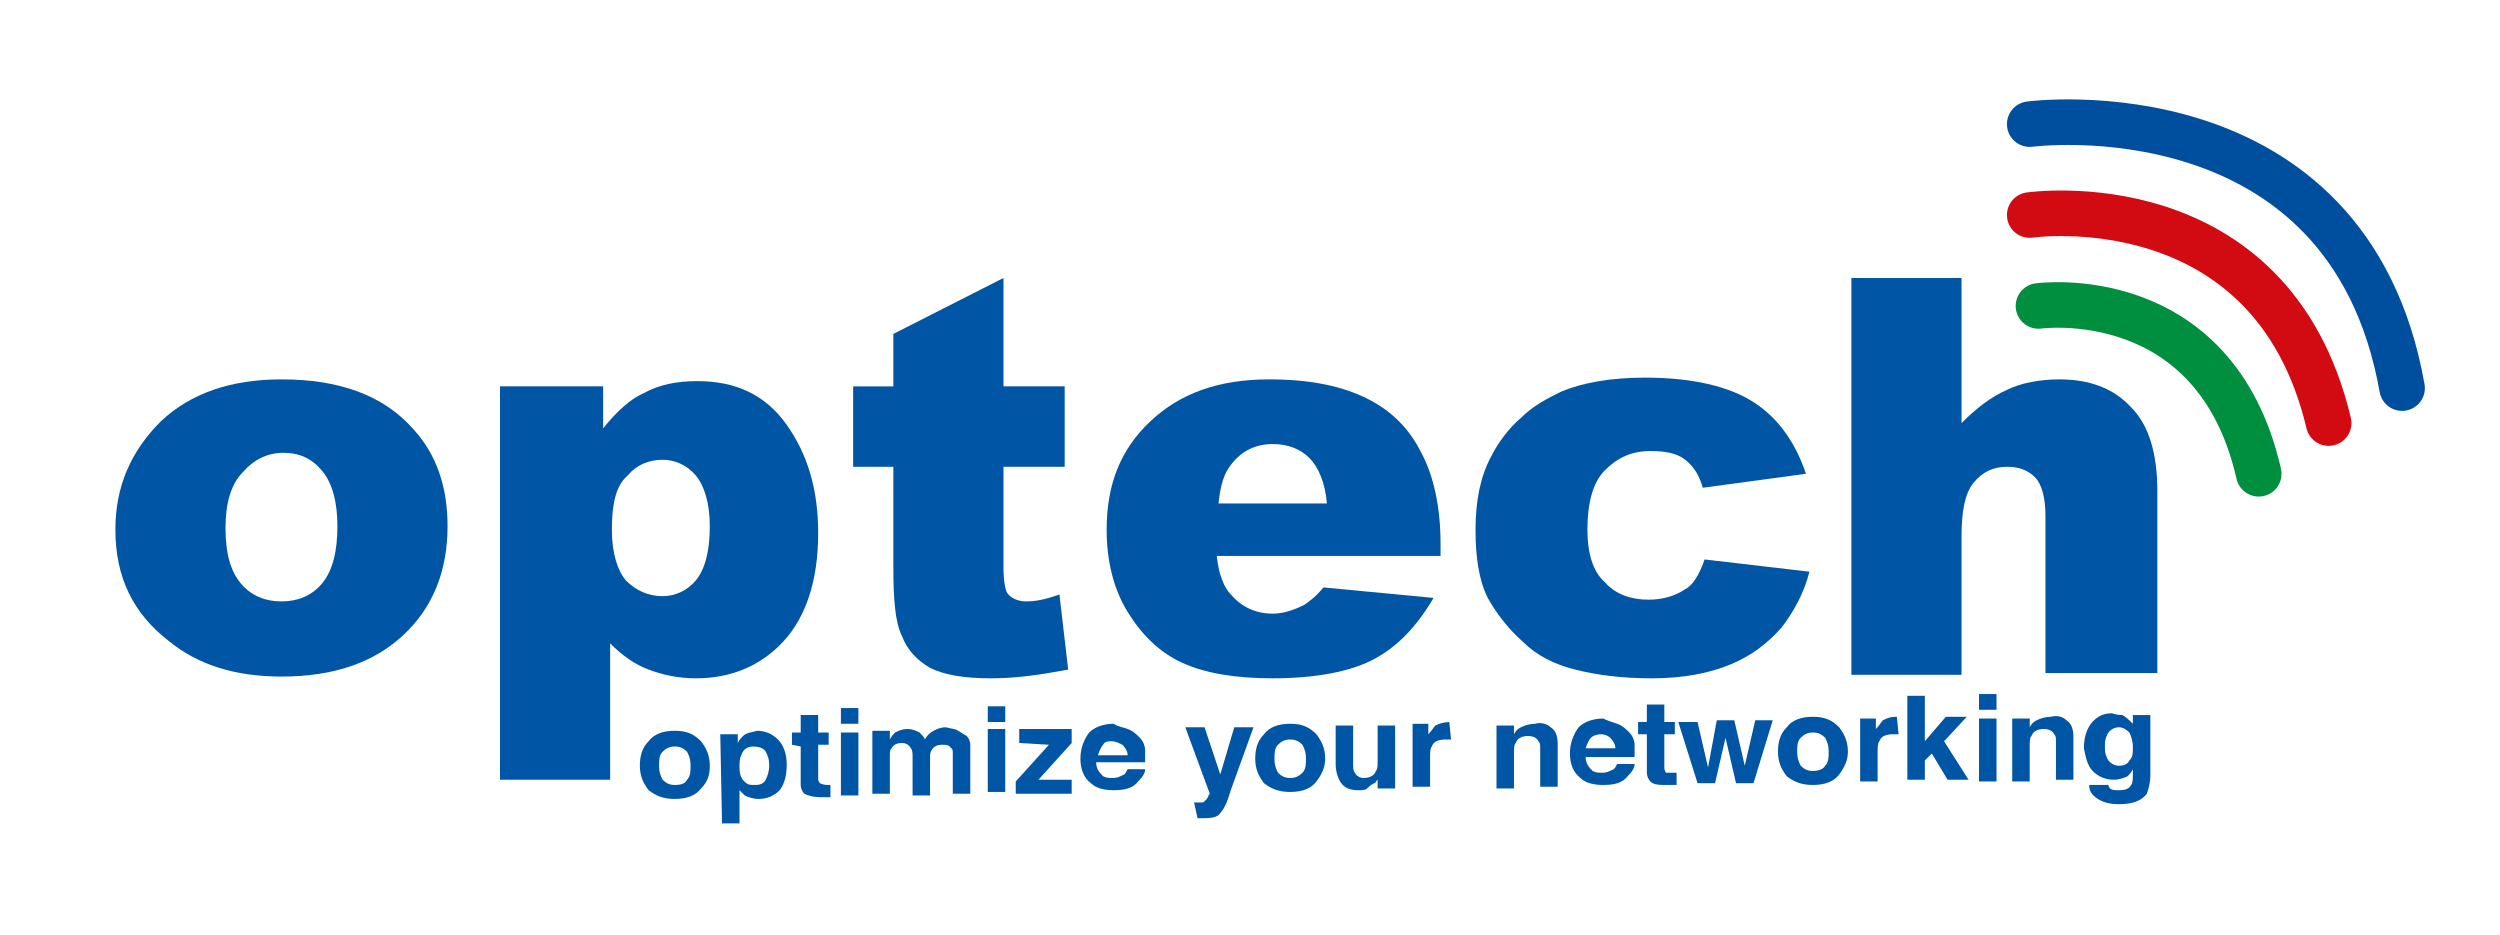 <svg xmlns="http://www.w3.org/2000/svg" xmlns:xlink="http://www.w3.org/1999/xlink" id="&#x5716;&#x5C64;_1" x="0px" y="0px" viewBox="0 0 143 53.5" style="enable-background:new 0 0 143 53.5;" xml:space="preserve"><style type="text/css">	.st0{fill:#0056A4;}	.st1{fill:none;stroke:#008E3F;stroke-width:2.606;stroke-linecap:round;stroke-linejoin:round;}	.st2{fill:none;stroke:#D20A11;stroke-width:2.606;stroke-linecap:round;stroke-linejoin:round;}	.st3{fill:none;stroke:#004F9F;stroke-width:2.606;stroke-linecap:round;stroke-linejoin:round;}</style><g>	<g>		<path class="st0" d="M6.6,30.3c0-2.5,0.9-4.5,2.6-6.2c1.7-1.6,4-2.4,6.9-2.4c3.3,0,5.8,0.9,7.5,2.8c1.4,1.5,2,3.4,2,5.6   c0,2.5-0.8,4.6-2.5,6.2s-4,2.4-7,2.4c-2.7,0-4.8-0.7-6.4-2C7.6,35.1,6.6,33,6.6,30.3z M12.9,30.2c0,1.5,0.3,2.5,0.9,3.2   c0.6,0.7,1.4,1,2.3,1c0.9,0,1.7-0.3,2.3-1c0.6-0.7,0.9-1.8,0.9-3.3c0-1.4-0.3-2.5-0.9-3.2c-0.6-0.7-1.3-1-2.2-1   c-0.9,0-1.7,0.4-2.3,1.1C13.2,27.7,12.9,28.8,12.9,30.2z"></path>		<path class="st0" d="M28.6,44.6V22.1h5.9v2.4c0.8-1,1.6-1.7,2.3-2c0.9-0.5,1.9-0.7,3.1-0.7c2.2,0,3.9,0.8,5.1,2.5   c1.2,1.7,1.8,3.7,1.8,6.2c0,2.7-0.7,4.8-2,6.2c-1.3,1.4-3,2.1-5,2.1c-1,0-1.9-0.2-2.7-0.5c-0.8-0.3-1.5-0.8-2.2-1.5v7.8H28.6z    M35,30.3c0,1.3,0.3,2.3,0.8,2.9c0.6,0.6,1.3,0.9,2.1,0.9c0.7,0,1.4-0.3,1.9-0.9c0.5-0.6,0.8-1.6,0.8-3.1c0-1.3-0.3-2.3-0.8-2.9   c-0.5-0.6-1.2-0.9-1.9-0.9c-0.8,0-1.5,0.3-2,0.9C35.2,27.8,35,28.9,35,30.3z"></path>		<path class="st0" d="M57.4,15.9v6.2h3.5v4.6h-3.5v5.8c0,0.7,0.1,1.2,0.2,1.4c0.2,0.3,0.6,0.5,1.1,0.5c0.5,0,1.1-0.1,1.9-0.4   l0.5,4.3c-1.6,0.3-3,0.5-4.4,0.5c-1.6,0-2.7-0.2-3.5-0.6c-0.7-0.4-1.3-1-1.6-1.8c-0.4-0.8-0.5-2.1-0.5-4v-5.7h-2.3v-4.6h2.3v-3   L57.4,15.9z"></path>		<path class="st0" d="M82.3,31.8H69.6c0.1,1,0.4,1.8,0.8,2.2c0.6,0.7,1.4,1.1,2.4,1.1c0.6,0,1.2-0.2,1.8-0.5c0.3-0.2,0.7-0.5,1.1-1   l6.3,0.6c-1,1.7-2.1,2.8-3.4,3.5c-1.3,0.7-3.3,1.1-5.8,1.1c-2.2,0-3.9-0.3-5.2-0.9c-1.3-0.6-2.3-1.6-3.1-2.9   c-0.8-1.3-1.2-2.9-1.2-4.7c0-2.6,0.8-4.6,2.5-6.2c1.7-1.6,3.9-2.4,6.8-2.4c2.4,0,4.2,0.4,5.6,1.1c1.4,0.7,2.4,1.7,3.1,3.1   c0.7,1.3,1.1,3.1,1.1,5.2V31.8z M75.9,28.8c-0.1-1.2-0.5-2.1-1-2.6c-0.5-0.5-1.2-0.8-2.1-0.8c-1,0-1.8,0.4-2.4,1.2   c-0.4,0.5-0.6,1.2-0.7,2.2H75.9z"></path>		<path class="st0" d="M97.5,32l6,0.7c-0.3,1.2-0.9,2.3-1.6,3.2c-0.8,0.9-1.7,1.6-2.9,2.1c-1.2,0.5-2.7,0.8-4.5,0.8   c-1.8,0-3.2-0.2-4.4-0.5c-1.2-0.3-2.2-0.8-3-1.6c-0.8-0.7-1.5-1.6-2-2.5c-0.5-1-0.7-2.3-0.7-3.9c0-1.7,0.3-3.1,0.9-4.2   c0.4-0.8,1-1.6,1.7-2.2c0.7-0.7,1.5-1.1,2.3-1.5c1.2-0.5,2.8-0.8,4.8-0.8c2.7,0,4.8,0.5,6.2,1.4c1.4,0.9,2.4,2.3,3,4.1l-5.9,0.8   c-0.2-0.7-0.5-1.2-1-1.6c-0.5-0.4-1.2-0.5-2-0.5c-1.1,0-1.9,0.4-2.6,1.1s-1,1.9-1,3.4c0,1.3,0.3,2.4,1,3c0.6,0.7,1.5,1,2.5,1   c0.8,0,1.5-0.2,2.1-0.6C96.8,33.5,97.2,32.9,97.5,32z"></path>		<path class="st0" d="M105.9,15.9h6.3v8.3c0.9-0.9,1.7-1.5,2.6-1.9c0.8-0.4,1.9-0.6,3-0.6c1.7,0,3.1,0.5,4.1,1.6   c1,1,1.5,2.6,1.5,4.8v10.4H117v-9c0-1-0.2-1.8-0.6-2.2c-0.4-0.4-0.9-0.6-1.6-0.6c-0.8,0-1.4,0.3-1.9,0.9c-0.5,0.6-0.7,1.6-0.7,3.1   v7.9h-6.3V15.9z"></path>	</g>	<path class="st1" d="M116.6,17.5c0,0,10.1-1.4,12.6,9.6"></path>	<path class="st2" d="M116.1,12.3c0,0,13.8-2,17.1,11.9"></path>	<path class="st3" d="M116.1,7.1c0,0,18.2-2.4,21.3,15.1"></path>	<g>		<path class="st0" d="M40.1,45.1c-0.3,0.4-0.8,0.6-1.5,0.6c-0.7,0-1.1-0.2-1.5-0.5c-0.3-0.4-0.5-0.8-0.5-1.4c0-0.5,0.1-1,0.5-1.4   c0.3-0.4,0.8-0.6,1.5-0.6c0.7,0,1.1,0.2,1.5,0.6c0.3,0.4,0.5,0.8,0.5,1.4C40.6,44.3,40.5,44.7,40.1,45.1z M39.3,44.6   c0.2-0.2,0.2-0.5,0.2-0.8c0-0.4-0.1-0.6-0.2-0.8c-0.2-0.2-0.4-0.3-0.7-0.3c-0.3,0-0.5,0.1-0.7,0.3c-0.2,0.2-0.2,0.5-0.2,0.8   c0,0.4,0.1,0.6,0.2,0.8c0.2,0.2,0.4,0.3,0.7,0.3C39,44.9,39.2,44.8,39.3,44.6z"></path>		<path class="st0" d="M44.5,42.3c0.3,0.3,0.5,0.8,0.5,1.4c0,0.6-0.1,1.1-0.4,1.5c-0.3,0.3-0.7,0.5-1.2,0.5c-0.3,0-0.6-0.1-0.8-0.2   c-0.1-0.1-0.2-0.2-0.3-0.3l0,1.9l-1,0l-0.1-5.1l1,0l0,0.5c0.1-0.2,0.2-0.3,0.3-0.4c0.2-0.2,0.5-0.2,0.8-0.3   C43.8,41.8,44.2,42,44.5,42.3z M43.8,43c-0.1-0.2-0.4-0.3-0.7-0.3c-0.4,0-0.6,0.2-0.7,0.5c-0.1,0.2-0.1,0.4-0.1,0.7   c0,0.4,0.1,0.7,0.4,0.9c0.1,0.1,0.3,0.1,0.5,0.1c0.3,0,0.5-0.1,0.6-0.3c0.1-0.2,0.2-0.5,0.2-0.8C44,43.4,43.9,43.2,43.8,43z"></path>		<path class="st0" d="M45.3,42.6l0-0.7l0.5,0l0-1l1,0l0,1l0.6,0l0,0.7l-0.6,0l0,1.9c0,0.1,0,0.2,0.1,0.3c0,0,0.2,0.1,0.4,0.1   c0,0,0.1,0,0.1,0c0,0,0.1,0,0.1,0l0,0.7l-0.5,0c-0.5,0-0.8-0.1-1-0.2c-0.1-0.1-0.2-0.3-0.2-0.5l0-2.2L45.3,42.6z"></path>		<path class="st0" d="M49.1,41.4l-1,0l0-0.9l1,0L49.1,41.4z M48.1,41.9l1,0l0,3.6l-1,0L48.1,41.9z"></path>		<path class="st0" d="M54.8,41.8c0.2,0.1,0.3,0.2,0.5,0.3c0.1,0.1,0.2,0.3,0.2,0.5c0,0.1,0,0.3,0,0.5l0,2.3l-1,0l0-2.3   c0-0.1,0-0.3-0.1-0.3c-0.1-0.2-0.3-0.2-0.5-0.2c-0.3,0-0.5,0.1-0.6,0.3c-0.1,0.1-0.1,0.3-0.1,0.4l0,2.2l-1,0l0-2.2   c0-0.2,0-0.4-0.1-0.5c-0.1-0.2-0.3-0.3-0.5-0.3c-0.3,0-0.5,0.1-0.6,0.3c-0.1,0.1-0.1,0.2-0.1,0.4l0,2.2l-1,0l0-3.6l1,0l0,0.5   c0.1-0.2,0.2-0.3,0.3-0.4c0.2-0.1,0.4-0.2,0.7-0.2c0.3,0,0.5,0.1,0.7,0.2c0.1,0.1,0.3,0.3,0.3,0.4c0.1-0.2,0.3-0.4,0.5-0.5   c0.2-0.1,0.4-0.2,0.7-0.2C54.5,41.7,54.7,41.7,54.8,41.8z"></path>		<path class="st0" d="M57.5,41.3l-1,0l0-0.9l1,0L57.5,41.3z M56.5,41.7l1,0l0,3.6l-1,0L56.5,41.7z"></path>		<path class="st0" d="M58.3,42.5l0-0.8l3,0l0,0.8l-1.9,2.1l1.9,0l0,0.8l-3.2,0l0-0.7l1.9-2.1L58.3,42.5z"></path>		<path class="st0" d="M64.5,41.7c0.3,0.1,0.5,0.3,0.7,0.5c0.2,0.2,0.3,0.5,0.3,0.7c0,0.2,0,0.4,0,0.7l-2.8,0c0,0.4,0.2,0.6,0.4,0.8   c0.2,0.1,0.3,0.1,0.6,0.1c0.2,0,0.4-0.1,0.6-0.2c0.1-0.1,0.1-0.1,0.2-0.3l1,0c0,0.2-0.1,0.4-0.4,0.7c-0.3,0.4-0.8,0.5-1.4,0.5   c-0.5,0-1-0.1-1.3-0.4c-0.4-0.3-0.6-0.8-0.6-1.4c0-0.6,0.2-1.1,0.5-1.5c0.3-0.3,0.8-0.5,1.4-0.5C64,41.6,64.3,41.6,64.5,41.7z    M63.1,42.6c-0.1,0.1-0.2,0.3-0.3,0.6l1.7,0c0-0.2-0.1-0.4-0.3-0.6c-0.2-0.1-0.4-0.2-0.6-0.2C63.4,42.4,63.2,42.4,63.1,42.6z"></path>		<path class="st0" d="M68.3,45.9l0.1,0c0.1,0,0.2,0,0.3,0c0.1,0,0.2,0,0.2-0.1c0.1,0,0.1-0.1,0.2-0.2c0-0.1,0.1-0.2,0.1-0.2   l-1.4-3.8l1.1,0l0.9,2.7l0.8-2.7l1.1,0l-1.3,3.6c-0.2,0.7-0.4,1.1-0.6,1.3c-0.1,0.2-0.4,0.3-0.9,0.3c-0.1,0-0.2,0-0.2,0   c-0.1,0-0.1,0-0.2,0L68.3,45.9z"></path>		<path class="st0" d="M75.3,44.7c-0.3,0.4-0.8,0.6-1.5,0.6c-0.7,0-1.1-0.2-1.5-0.5c-0.3-0.4-0.5-0.8-0.5-1.4c0-0.5,0.1-1,0.5-1.4   c0.3-0.4,0.8-0.6,1.5-0.6c0.7,0,1.1,0.2,1.5,0.6c0.3,0.4,0.5,0.8,0.5,1.4C75.8,43.9,75.6,44.3,75.3,44.7z M74.5,44.2   c0.2-0.2,0.2-0.5,0.2-0.8c0-0.4-0.1-0.6-0.2-0.8c-0.2-0.2-0.4-0.3-0.7-0.3c-0.3,0-0.5,0.1-0.7,0.3c-0.2,0.2-0.2,0.5-0.2,0.8   c0,0.4,0.1,0.6,0.2,0.8c0.2,0.2,0.4,0.3,0.7,0.3C74.1,44.5,74.3,44.4,74.5,44.2z"></path>		<path class="st0" d="M77.4,41.5l0,2.2c0,0.2,0,0.4,0.1,0.5c0.1,0.2,0.3,0.3,0.5,0.3c0.3,0,0.6-0.1,0.7-0.4   c0.1-0.1,0.1-0.3,0.1-0.6l0-2l1,0l0,3.6l-1,0l0-0.5c0,0,0,0-0.1,0.1c0,0.1-0.1,0.1-0.1,0.1c-0.2,0.1-0.3,0.2-0.4,0.3   c-0.1,0.1-0.3,0.1-0.5,0.1c-0.6,0-0.9-0.2-1.1-0.6c-0.1-0.2-0.2-0.5-0.2-0.9l0-2.2L77.4,41.5z"></path>		<path class="st0" d="M82.9,41.3C83,41.3,83,41.3,82.9,41.3l0.1,1c-0.1,0-0.1,0-0.2,0c0,0-0.1,0-0.1,0c-0.4,0-0.7,0.1-0.8,0.4   c-0.1,0.1-0.1,0.4-0.1,0.6l0,1.7l-1,0l0-3.6l0.9,0l0,0.6c0.2-0.2,0.3-0.4,0.4-0.5C82.3,41.4,82.6,41.3,82.9,41.3   C82.9,41.3,82.9,41.3,82.9,41.3z"></path>		<path class="st0" d="M88.7,41.6c0.3,0.2,0.4,0.5,0.4,1l0,2.4l-1,0l0-2.2c0-0.2,0-0.3-0.1-0.4c-0.1-0.2-0.3-0.3-0.6-0.3   c-0.3,0-0.6,0.1-0.7,0.4c-0.1,0.1-0.1,0.3-0.1,0.6l0,2l-1,0l0-3.6l1,0l0,0.5c0.1-0.2,0.2-0.3,0.4-0.4c0.2-0.1,0.5-0.2,0.8-0.2   C88.1,41.3,88.5,41.4,88.7,41.6z"></path>		<path class="st0" d="M92.5,41.4c0.3,0.1,0.5,0.3,0.7,0.5c0.2,0.2,0.3,0.5,0.3,0.7c0,0.2,0,0.4,0,0.7l-2.8,0c0,0.4,0.2,0.6,0.4,0.8   c0.2,0.1,0.3,0.1,0.6,0.1c0.2,0,0.4-0.1,0.6-0.2c0.1-0.1,0.1-0.1,0.2-0.3l1,0c0,0.2-0.1,0.4-0.4,0.7c-0.3,0.4-0.8,0.5-1.4,0.5   c-0.5,0-1-0.1-1.3-0.4c-0.4-0.3-0.6-0.8-0.6-1.4c0-0.6,0.2-1.1,0.5-1.5c0.3-0.3,0.8-0.5,1.4-0.5C91.9,41.2,92.2,41.3,92.5,41.4z    M91,42.2c-0.1,0.1-0.2,0.3-0.3,0.6l1.7,0c0-0.2-0.1-0.4-0.3-0.6C92,42.1,91.8,42,91.6,42C91.3,42,91.1,42.1,91,42.2z"></path>		<path class="st0" d="M94.2,42l0,2.2c0,0.2,0.1,0.4,0.2,0.5c0.2,0.2,0.5,0.2,1,0.2l0.5,0l0-0.7c0,0-0.1,0-0.1,0c0,0-0.1,0-0.1,0   c-0.2,0-0.3,0-0.4,0c0,0-0.1-0.1-0.1-0.3l0-1.9l0.6,0l0-0.7l-0.6,0l0-1l-1,0l0,1l-0.5,0l0,0.7L94.2,42z"></path>		<path class="st0" d="M98.2,41.2l1,0l0.6,2.6l0.6-2.6l1,0l-1.1,3.6l-1,0l-0.6-2.6l-0.6,2.6l-1,0L96,41.3l1.1,0l0.6,2.6L98.2,41.2z"></path>		<path class="st0" d="M105.2,44.3c-0.3,0.4-0.8,0.6-1.5,0.6c-0.7,0-1.1-0.2-1.5-0.5c-0.3-0.4-0.5-0.8-0.5-1.4c0-0.5,0.1-1,0.5-1.4   c0.3-0.4,0.8-0.6,1.5-0.6c0.7,0,1.1,0.2,1.5,0.6c0.3,0.4,0.5,0.8,0.5,1.4C105.7,43.5,105.5,43.9,105.2,44.3z M104.4,43.8   c0.2-0.2,0.2-0.5,0.2-0.8c0-0.4-0.1-0.6-0.2-0.8c-0.2-0.2-0.4-0.3-0.7-0.3c-0.3,0-0.5,0.1-0.7,0.3c-0.2,0.2-0.2,0.5-0.2,0.8   c0,0.4,0.1,0.6,0.2,0.8c0.2,0.2,0.4,0.3,0.7,0.3C104,44.1,104.3,44,104.4,43.8z"></path>		<path class="st0" d="M108.5,41C108.5,41,108.5,41,108.5,41l0.1,1c-0.1,0-0.1,0-0.2,0c0,0-0.1,0-0.1,0c-0.4,0-0.7,0.1-0.8,0.4   c-0.1,0.1-0.1,0.4-0.1,0.6l0,1.7l-1,0l0-3.6l0.9,0l0,0.6c0.2-0.2,0.3-0.4,0.4-0.5C107.9,41.1,108.1,41,108.5,41   C108.5,41,108.5,41,108.5,41z"></path>		<path class="st0" d="M109.1,39.8l1,0l0,2.6l1.2-1.4l1.2,0l-1.3,1.4l1.4,2.2l-1.2,0l-0.9-1.5l-0.4,0.4l0,1.1l-1,0L109.1,39.8z"></path>		<path class="st0" d="M114.2,40.6l-1,0l0-0.9l1,0L114.2,40.6z M113.2,41.1l1,0l0,3.6l-1,0L113.2,41.1z"></path>		<path class="st0" d="M118.2,41.2c0.3,0.2,0.4,0.5,0.4,1l0,2.4l-1,0l0-2.2c0-0.2,0-0.3-0.1-0.4c-0.1-0.2-0.3-0.3-0.6-0.3   c-0.3,0-0.6,0.1-0.7,0.4c-0.1,0.1-0.1,0.3-0.1,0.6l0,2l-1,0l0-3.6l1,0l0,0.5c0.1-0.2,0.2-0.3,0.4-0.4c0.2-0.1,0.5-0.2,0.8-0.2   C117.7,40.9,118,41,118.2,41.2z"></path>		<path class="st0" d="M121.4,40.9c0.2,0.1,0.4,0.3,0.6,0.5l0-0.5l1,0l0,3.4c0,0.5-0.1,0.8-0.2,1.1c-0.3,0.4-0.8,0.6-1.6,0.6   c-0.5,0-0.9-0.1-1.2-0.3c-0.3-0.2-0.5-0.4-0.5-0.8l1.1,0c0,0.1,0.1,0.2,0.1,0.2c0.1,0.1,0.3,0.1,0.5,0.1c0.4,0,0.6-0.1,0.7-0.3   c0.1-0.1,0.1-0.4,0.1-0.7l0-0.2c-0.1,0.2-0.2,0.3-0.3,0.4c-0.2,0.1-0.5,0.2-0.8,0.2c-0.5,0-0.9-0.2-1.2-0.5   c-0.3-0.3-0.4-0.8-0.5-1.3c0-0.5,0.1-1,0.4-1.4c0.3-0.4,0.7-0.6,1.2-0.6C121.1,40.9,121.3,40.9,121.4,40.9z M121.8,43.5   c0.2-0.2,0.2-0.4,0.2-0.8c0-0.3-0.1-0.6-0.2-0.8c-0.2-0.2-0.4-0.3-0.6-0.3c-0.3,0-0.6,0.2-0.7,0.5c-0.1,0.2-0.1,0.4-0.1,0.6   c0,0.2,0,0.4,0.1,0.6c0.1,0.3,0.4,0.5,0.7,0.5C121.5,43.8,121.7,43.7,121.8,43.5z"></path>	</g></g></svg>